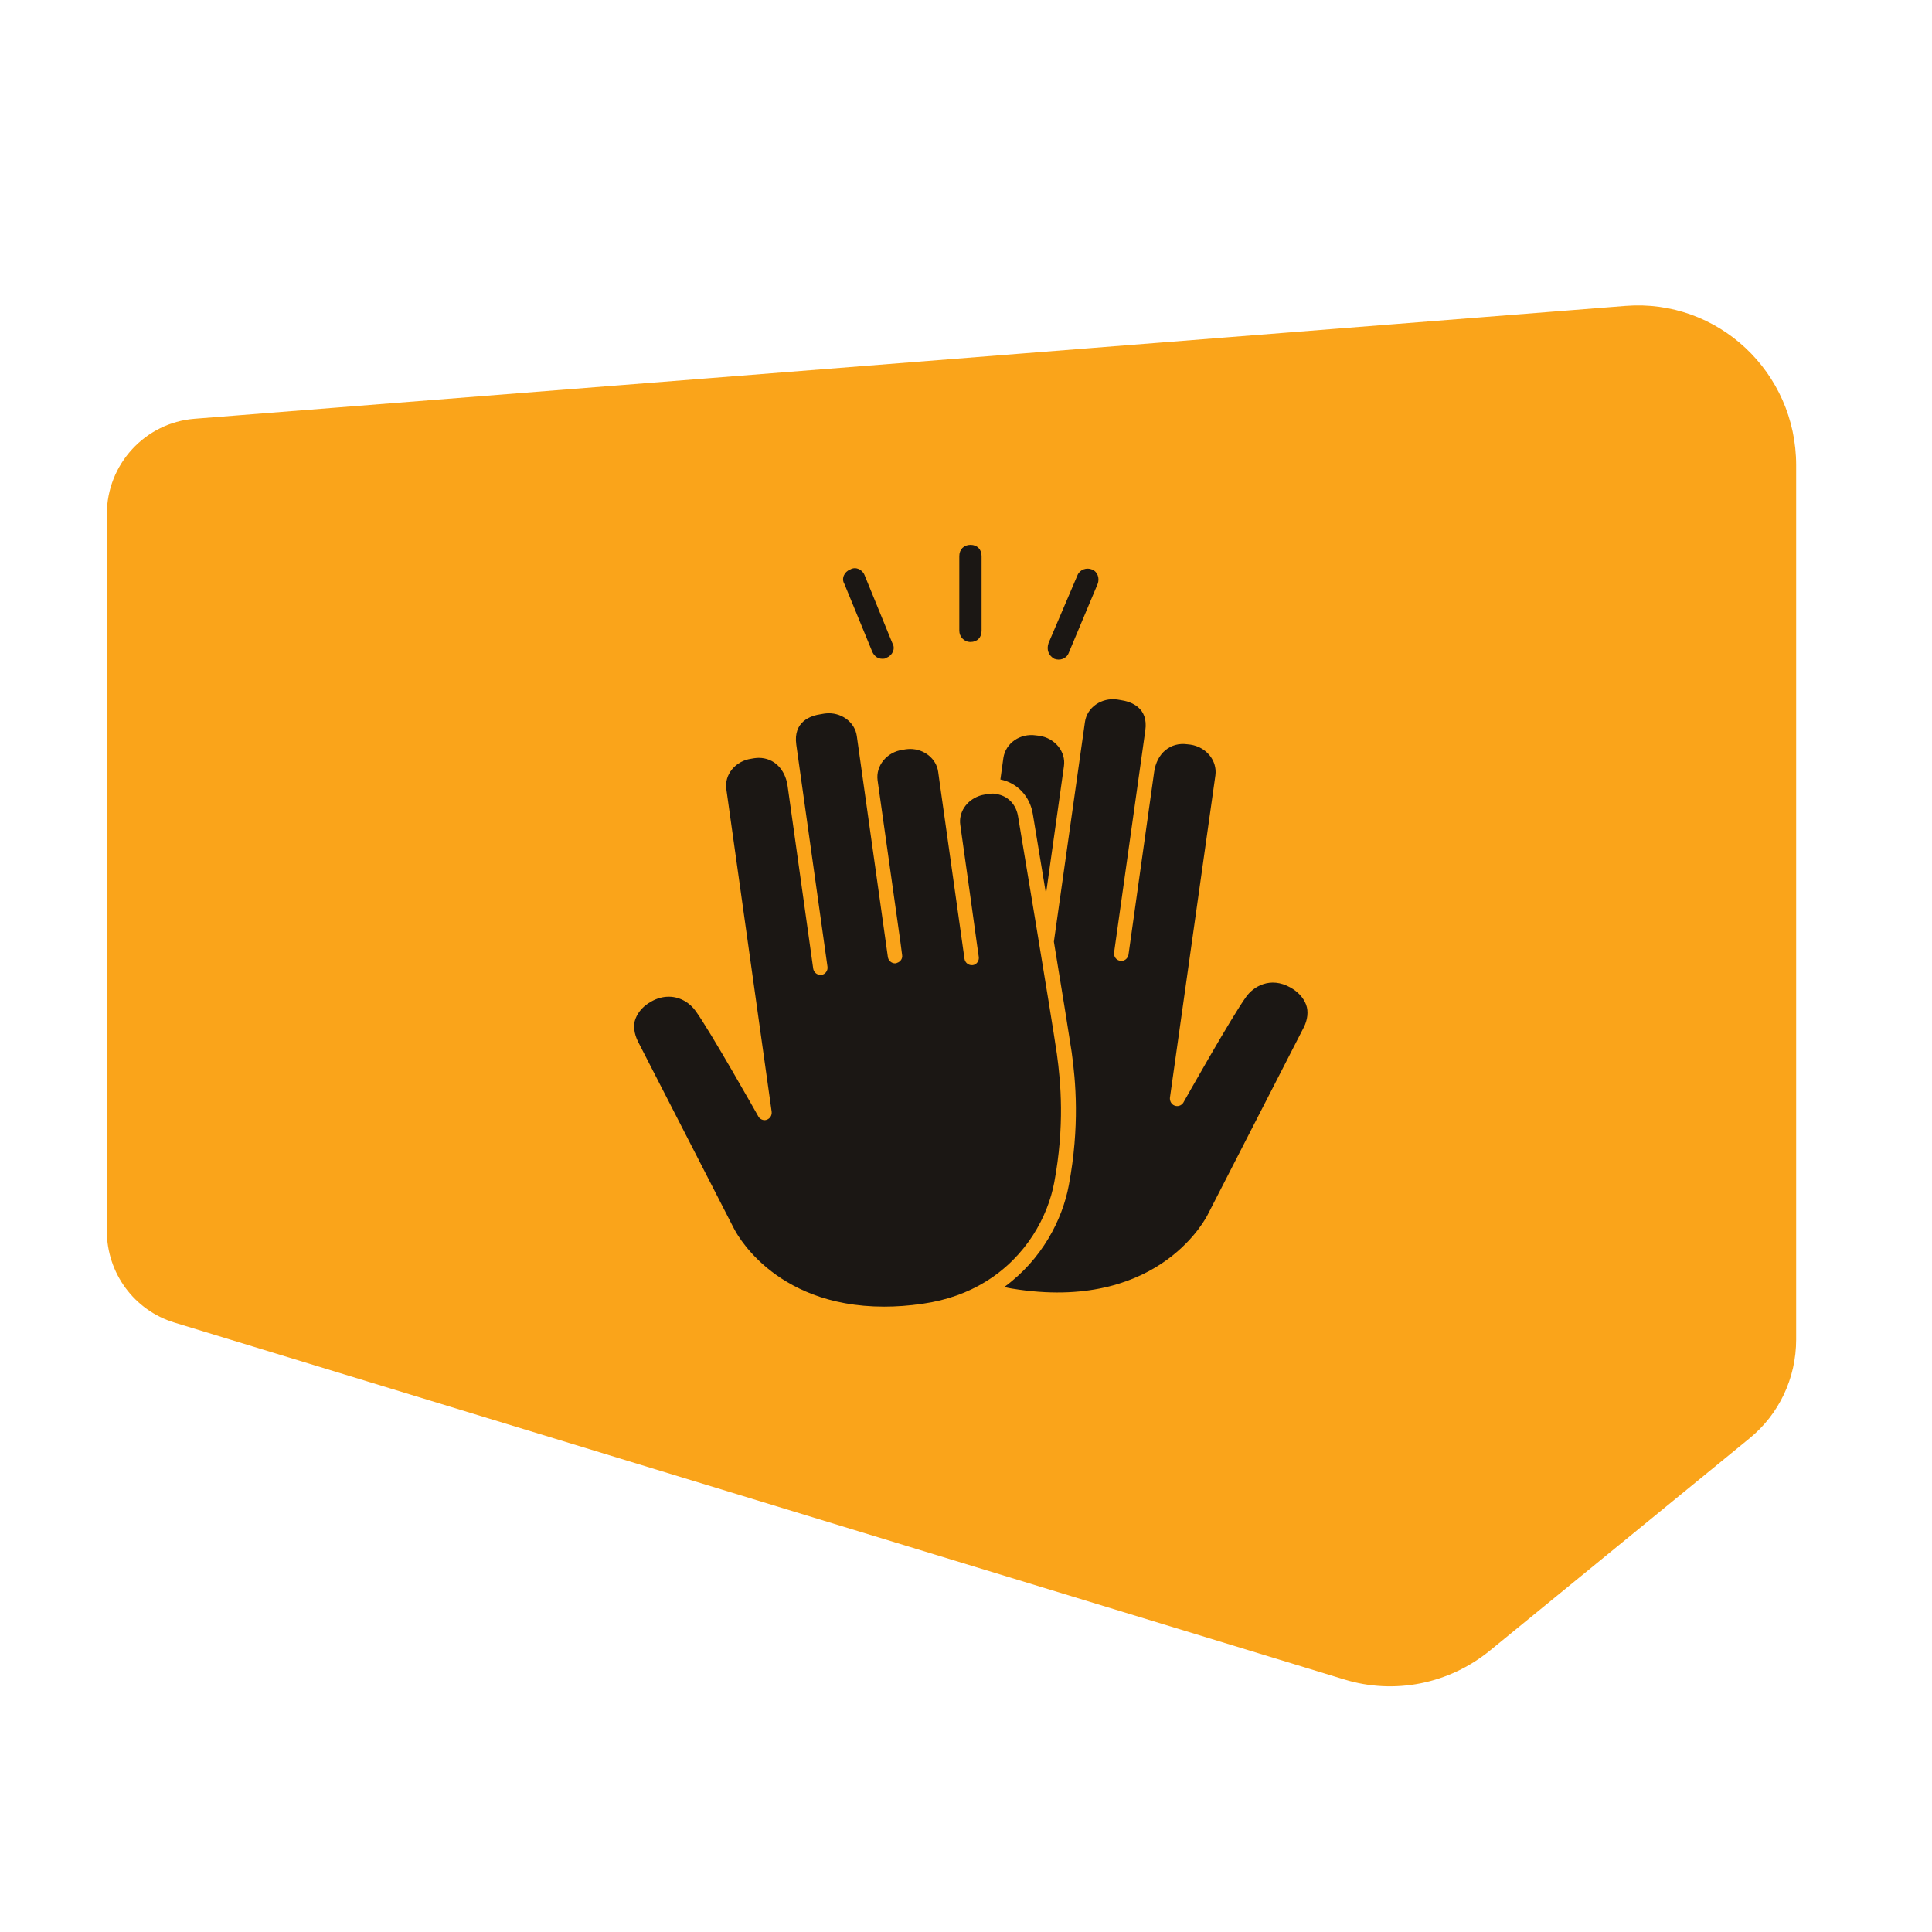 <svg xmlns="http://www.w3.org/2000/svg" xmlns:xlink="http://www.w3.org/1999/xlink" width="60" zoomAndPan="magnify" viewBox="0 0 45 45" height="60" preserveAspectRatio="xMidYMid meet" version="1.0"><defs><clipPath id="8738c49f12"><path d="M 23 16 L 31 16 L 31 30.562 L 23 30.562 Z M 23 16 " clip-rule="nonzero"/></clipPath><clipPath id="a0d6caea61"><path d="M 14 16 L 25 16 L 25 30.562 L 14 30.562 Z M 14 16 " clip-rule="nonzero"/></clipPath><clipPath id="537e90b2b5"><path d="M 22 12.562 L 23 12.562 L 23 15 L 22 15 Z M 22 12.562 " clip-rule="nonzero"/></clipPath></defs><path fill="#faa41a" d="M 4.531 9.754 L 37.863 7.125 C 40.008 6.957 41.836 8.664 41.836 10.836 L 41.836 31.199 C 41.836 32.098 41.438 32.945 40.742 33.508 L 34.703 38.445 C 33.75 39.223 32.48 39.477 31.309 39.117 L 4.062 30.805 C 3.125 30.52 2.488 29.652 2.488 28.668 L 2.488 11.977 C 2.488 10.812 3.383 9.844 4.531 9.754 Z M 4.531 9.754 " fill-opacity="1" fill-rule="nonzero"/><path fill="#1b1714" d="M 24.059 18.977 C 24.07 19.043 24.203 19.844 24.363 20.82 L 24.781 17.848 C 24.832 17.508 24.57 17.188 24.199 17.137 L 24.129 17.129 C 23.762 17.074 23.422 17.309 23.371 17.652 L 23.301 18.156 C 23.695 18.234 23.996 18.551 24.059 18.977 Z M 24.059 18.977 " fill-opacity="1" fill-rule="nonzero"/><g clip-path="url(#8738c49f12)"><path fill="#1b1714" d="M 30.422 23.402 C 30.355 23.227 30.223 23.094 30.055 23 C 29.586 22.738 29.195 22.98 29.027 23.215 C 28.695 23.668 27.559 25.688 27.559 25.688 C 27.512 25.754 27.43 25.781 27.355 25.75 C 27.285 25.723 27.242 25.645 27.25 25.566 L 28.309 18.059 C 28.355 17.715 28.094 17.398 27.727 17.344 L 27.656 17.336 C 27.262 17.281 26.945 17.543 26.883 17.977 L 26.285 22.234 C 26.27 22.328 26.184 22.395 26.094 22.379 C 26 22.367 25.938 22.281 25.949 22.188 L 26.676 17.016 C 26.754 16.48 26.344 16.34 26.094 16.305 L 26.023 16.293 C 25.656 16.242 25.316 16.477 25.27 16.82 L 24.547 21.934 C 24.73 23.047 24.906 24.133 24.961 24.504 C 25.055 25.18 25.152 26.238 24.895 27.605 C 24.746 28.406 24.27 29.336 23.391 29.977 C 23.504 30.004 23.617 30.023 23.738 30.039 C 27.07 30.508 28.129 28.293 28.133 28.285 L 30.367 23.93 C 30.457 23.754 30.48 23.555 30.422 23.402 Z M 30.422 23.402 " fill-opacity="1" fill-rule="nonzero"/></g><g clip-path="url(#a0d6caea61)"><path fill="#1b1714" d="M 24.555 27.543 C 24.801 26.227 24.707 25.203 24.617 24.551 C 24.496 23.707 23.723 19.078 23.715 19.031 C 23.676 18.754 23.496 18.559 23.254 18.504 C 23.207 18.492 23.164 18.484 23.117 18.484 C 23.086 18.484 23.051 18.488 23.02 18.492 L 22.949 18.504 C 22.898 18.512 22.848 18.523 22.797 18.543 C 22.512 18.648 22.324 18.922 22.367 19.215 L 22.59 20.801 L 22.758 22.012 L 22.797 22.285 C 22.812 22.379 22.746 22.469 22.656 22.48 C 22.648 22.48 22.641 22.48 22.633 22.48 C 22.551 22.48 22.477 22.418 22.465 22.332 L 21.883 18.203 L 21.852 17.977 C 21.809 17.668 21.523 17.445 21.199 17.445 C 21.164 17.445 21.129 17.449 21.094 17.453 L 21.023 17.465 C 20.656 17.516 20.395 17.836 20.441 18.176 L 20.973 21.945 L 21.012 22.242 C 21.027 22.328 20.973 22.402 20.895 22.426 C 20.887 22.43 20.879 22.434 20.871 22.434 C 20.863 22.438 20.855 22.438 20.848 22.438 C 20.766 22.438 20.691 22.375 20.68 22.289 L 19.957 17.145 C 19.914 16.836 19.629 16.613 19.305 16.613 C 19.27 16.613 19.234 16.617 19.199 16.621 L 19.129 16.633 C 18.879 16.668 18.473 16.805 18.547 17.344 L 19.273 22.512 C 19.289 22.605 19.223 22.695 19.133 22.707 C 19.125 22.707 19.117 22.707 19.109 22.707 C 19.027 22.707 18.953 22.645 18.941 22.559 L 18.344 18.301 C 18.285 17.906 18.02 17.652 17.672 17.652 C 17.641 17.652 17.605 17.656 17.57 17.66 L 17.5 17.672 C 17.129 17.723 16.867 18.043 16.918 18.383 L 17.973 25.891 C 17.984 25.973 17.941 26.047 17.867 26.078 C 17.848 26.086 17.828 26.09 17.809 26.09 C 17.754 26.09 17.699 26.062 17.668 26.012 C 17.668 26.012 16.531 23.996 16.199 23.543 C 16.082 23.379 15.859 23.215 15.578 23.215 C 15.449 23.215 15.312 23.246 15.168 23.328 C 15 23.422 14.871 23.551 14.801 23.73 C 14.742 23.883 14.77 24.078 14.859 24.258 L 17.094 28.613 C 17.098 28.617 17.961 30.434 20.594 30.434 C 20.871 30.434 21.168 30.414 21.488 30.367 C 22.066 30.285 22.551 30.102 22.957 29.852 C 23.906 29.27 24.406 28.336 24.555 27.543 Z M 24.555 27.543 " fill-opacity="1" fill-rule="nonzero"/></g><g clip-path="url(#537e90b2b5)"><path fill="#1b1714" d="M 22.605 14.953 C 22.762 14.953 22.863 14.848 22.863 14.691 L 22.863 12.953 C 22.863 12.797 22.762 12.691 22.605 12.691 C 22.449 12.691 22.344 12.797 22.344 12.953 L 22.344 14.691 C 22.344 14.824 22.449 14.953 22.605 14.953 Z M 22.605 14.953 " fill-opacity="1" fill-rule="nonzero"/></g><path fill="#1b1714" d="M 20.32 15.188 C 20.371 15.289 20.449 15.344 20.551 15.344 C 20.578 15.344 20.629 15.344 20.656 15.316 C 20.785 15.266 20.863 15.109 20.785 14.98 L 20.137 13.395 C 20.086 13.266 19.93 13.188 19.801 13.266 C 19.668 13.316 19.59 13.473 19.668 13.602 Z M 20.32 15.188 " fill-opacity="1" fill-rule="nonzero"/><path fill="#1b1714" d="M 24.555 15.344 C 24.684 15.395 24.84 15.344 24.891 15.211 L 25.566 13.602 C 25.617 13.473 25.566 13.316 25.438 13.266 C 25.309 13.211 25.152 13.266 25.098 13.395 L 24.422 14.98 C 24.371 15.133 24.422 15.266 24.555 15.344 Z M 24.555 15.344 " fill-opacity="1" fill-rule="nonzero"/></svg>